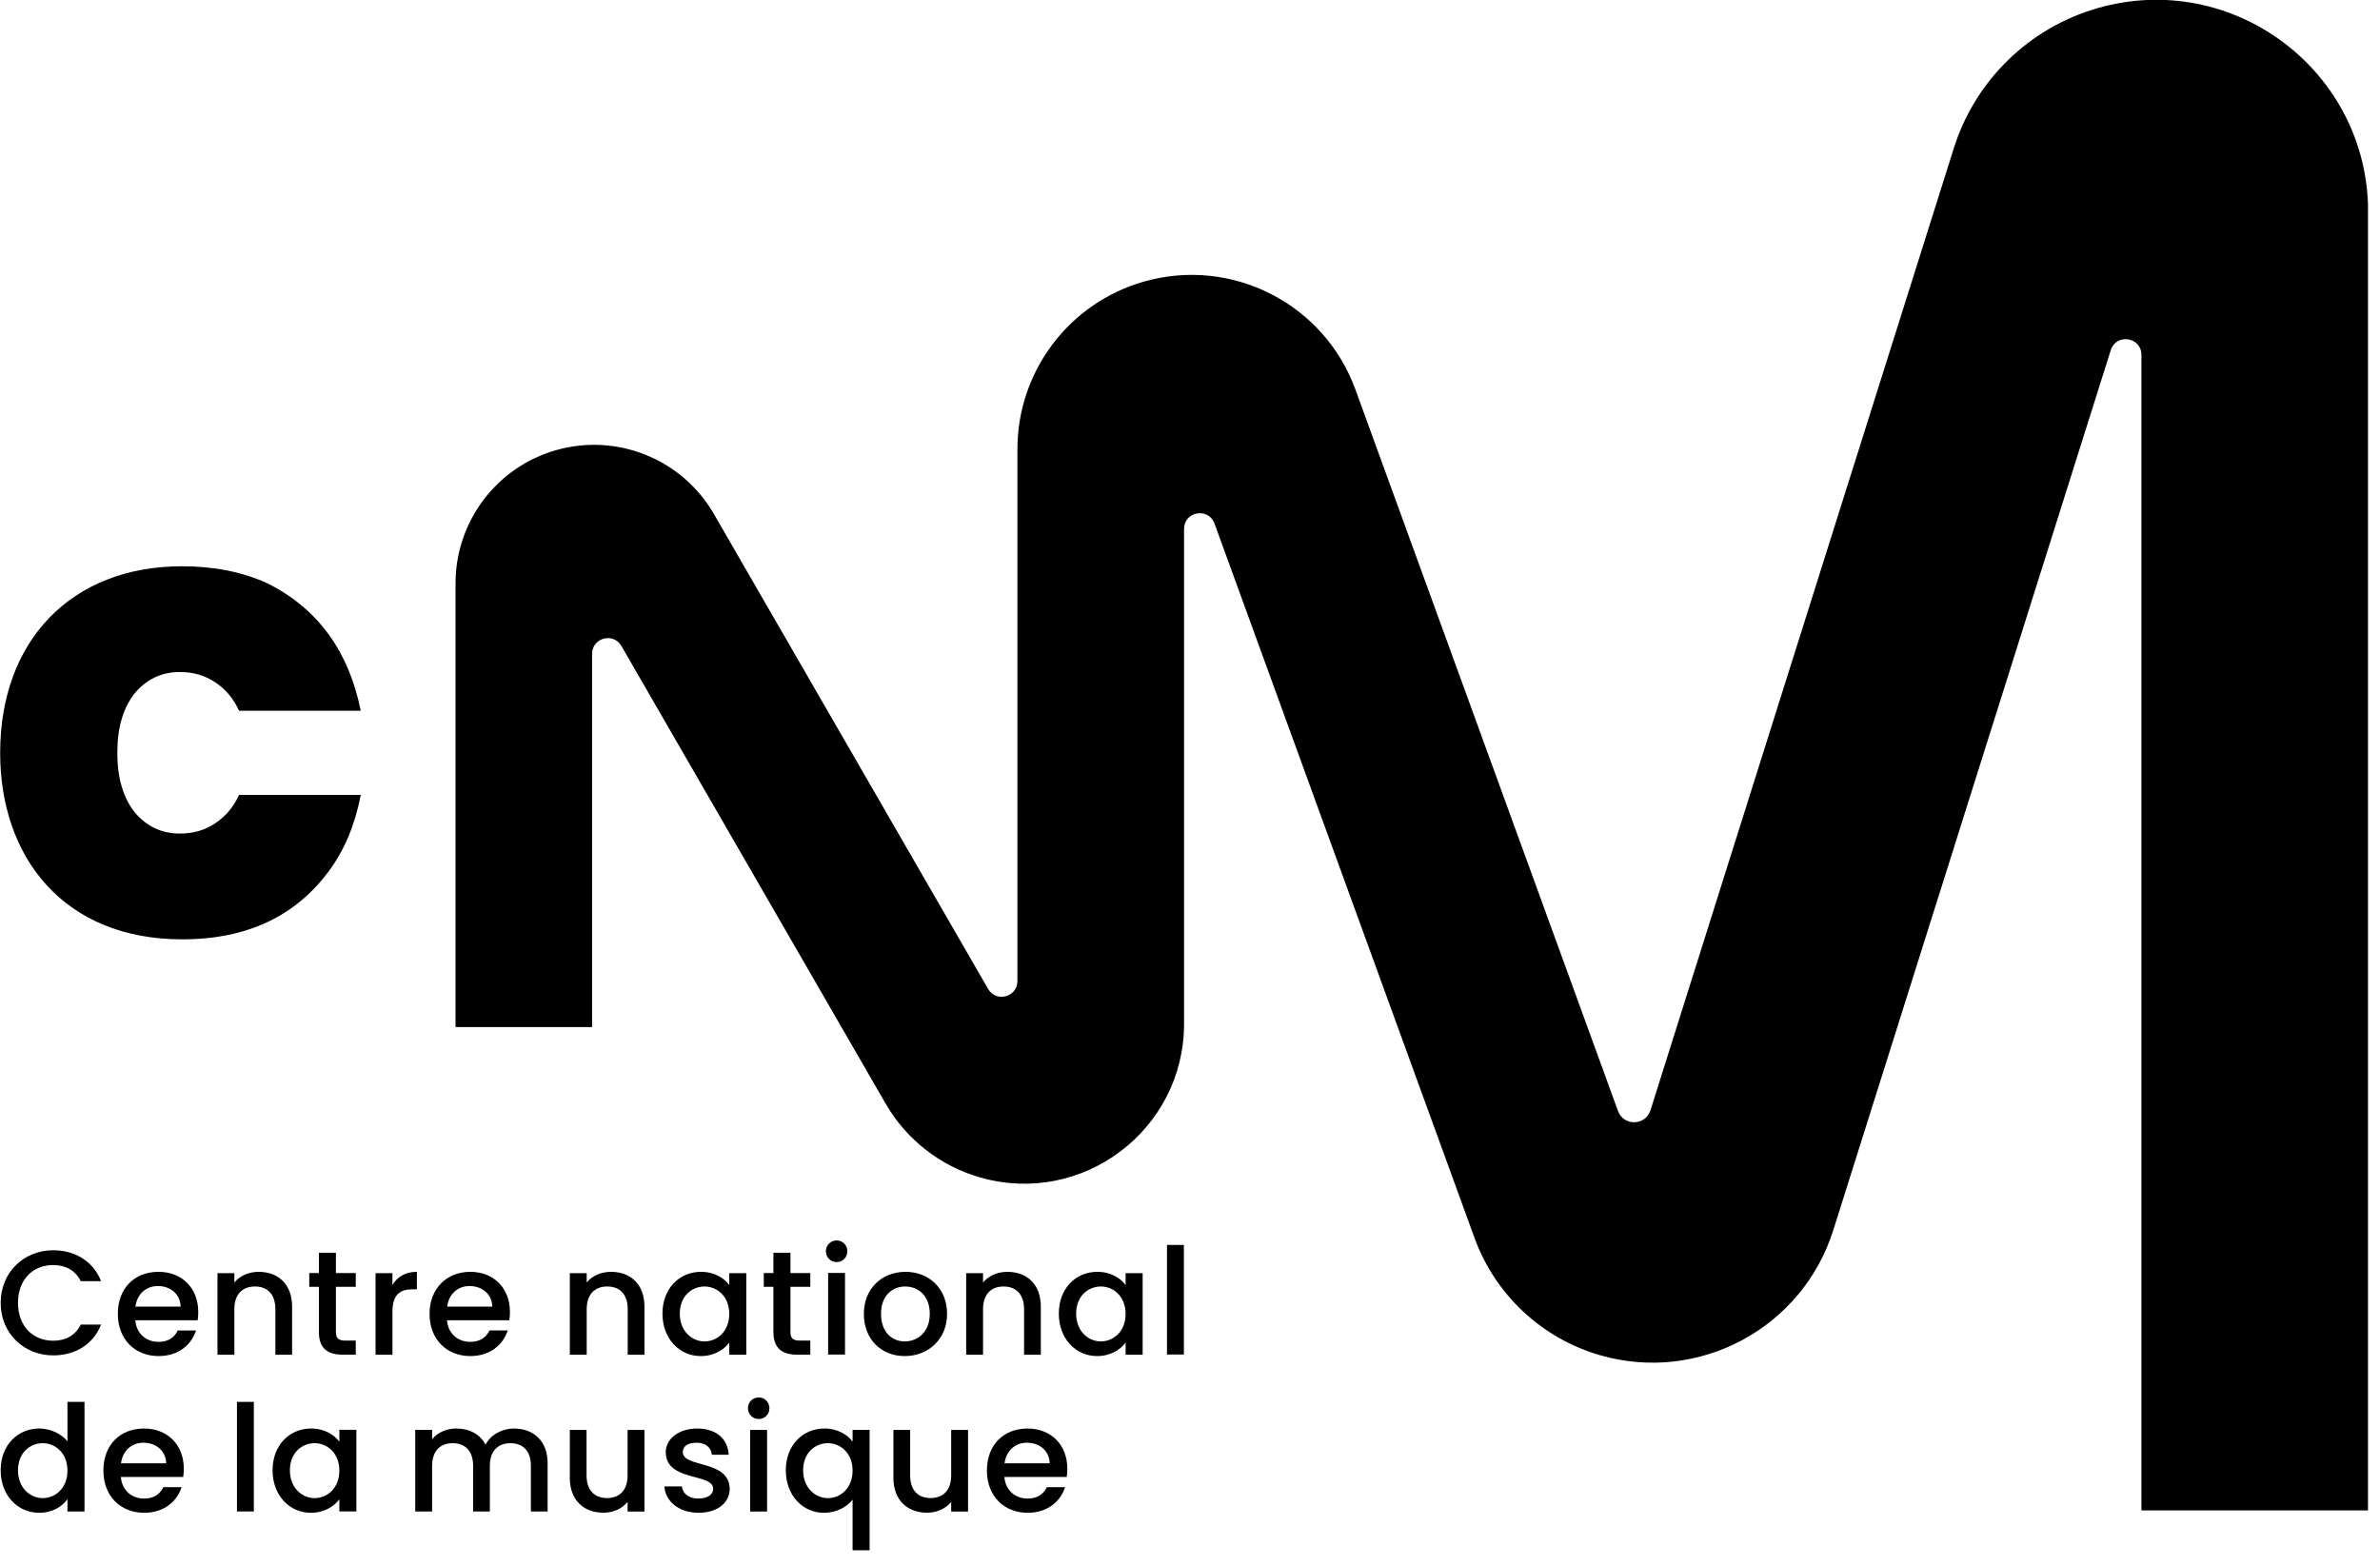 <svg width="117" height="77" viewBox="0 0 117 77" fill="none" xmlns="http://www.w3.org/2000/svg">
<g clip-path="url(#clip0_2617_918)">
<path d="M8.843 33.038C9.514 33.038 10.073 33.206 10.577 33.542C11.08 33.877 11.472 34.324 11.751 34.94H17.734C17.175 32.144 15.721 29.963 13.148 28.677C11.918 28.117 10.52 27.838 8.954 27.838C3.475 27.838 0.008 31.529 0.008 37.008C0.008 42.153 3.139 46.179 8.955 46.179C12.199 46.179 14.547 45.005 16.169 42.824C16.951 41.761 17.455 40.531 17.735 39.077H11.752C11.472 39.692 11.081 40.14 10.577 40.475C10.074 40.811 9.515 40.978 8.844 40.978C7.893 40.978 7.166 40.587 6.607 39.916C6.047 39.189 5.768 38.238 5.768 37.008C5.768 35.777 6.047 34.827 6.607 34.1C7.166 33.429 7.892 33.037 8.844 33.037L8.843 33.038Z" fill="black"/>
<path d="M103.118 0.4C99.755 1.364 97.1 3.95 96.049 7.286L81.136 54.582C80.894 55.349 79.817 55.373 79.541 54.617L66.633 19.152C65.095 14.924 60.547 12.607 56.222 13.847C52.548 14.901 50.016 18.26 50.016 22.082V48.23C50.016 49.019 48.97 49.3 48.575 48.616L35.098 25.273C33.535 22.566 30.33 21.271 27.325 22.133C24.405 22.971 22.394 25.641 22.394 28.678V50.49H29.107V32.143C29.107 31.354 30.152 31.073 30.548 31.757L43.539 54.258C44.557 56.022 46.221 57.322 48.18 57.884C53.203 59.324 58.208 55.553 58.208 50.328V26.003C58.208 25.139 59.41 24.927 59.705 25.739L72.488 60.859C73.508 63.661 75.807 65.806 78.673 66.628C83.527 68.019 88.606 65.29 90.124 60.475L103.764 17.215C104.029 16.372 105.272 16.564 105.272 17.447V74.253H116.417V10.422C116.417 3.491 109.78 -1.51 103.118 0.4V0.4Z" fill="black"/>
<path d="M2.617 62.192C3.222 62.192 3.702 62.447 3.971 62.985H4.969C4.583 61.995 3.673 61.463 2.617 61.463C1.19 61.463 0.033 62.534 0.033 64.048C0.033 65.562 1.19 66.632 2.617 66.632C3.673 66.632 4.583 66.108 4.969 65.118H3.971C3.702 65.657 3.222 65.911 2.617 65.911C1.613 65.911 0.885 65.191 0.885 64.048C0.885 62.905 1.613 62.191 2.617 62.191V62.192Z" fill="black"/>
<path d="M7.795 62.524C6.608 62.524 5.793 63.332 5.793 64.591C5.793 65.852 6.644 66.666 7.795 66.666C8.778 66.666 9.411 66.106 9.637 65.407H8.741C8.588 65.72 8.304 65.968 7.795 65.968C7.183 65.968 6.703 65.56 6.652 64.905H9.717C9.738 64.767 9.746 64.636 9.746 64.498C9.746 63.318 8.938 62.524 7.795 62.524V62.524ZM6.659 64.234C6.739 63.601 7.198 63.222 7.758 63.222C8.377 63.222 8.865 63.615 8.879 64.234H6.659Z" fill="black"/>
<path d="M13.537 66.6H14.36V64.234C14.36 63.113 13.654 62.524 12.714 62.524C12.234 62.524 11.79 62.72 11.521 63.048V62.59H10.691V66.601H11.521V64.359C11.521 63.624 11.921 63.245 12.533 63.245C13.145 63.245 13.537 63.624 13.537 64.359V66.601V66.6Z" fill="black"/>
<path d="M15.677 61.587V62.585H15.204V63.262H15.677V65.482C15.677 66.298 16.121 66.596 16.834 66.596H17.489V65.905H16.98C16.63 65.905 16.513 65.781 16.513 65.482V63.262H17.489V62.585H16.513V61.587H15.676H15.677Z" fill="black"/>
<path d="M20.494 62.524C19.926 62.524 19.526 62.772 19.293 63.172V62.589H18.463V66.6H19.293V64.489C19.293 63.638 19.671 63.383 20.282 63.383H20.494V62.524Z" fill="black"/>
<path d="M23.118 66.666C24.1 66.666 24.733 66.105 24.959 65.406H24.064C23.911 65.719 23.627 65.967 23.118 65.967C22.506 65.967 22.025 65.559 21.975 64.905H25.039C25.061 64.766 25.069 64.635 25.069 64.497C25.069 63.318 24.261 62.524 23.118 62.524C21.974 62.524 21.116 63.332 21.116 64.591C21.116 65.852 21.967 66.666 23.118 66.666V66.666ZM23.081 63.223C23.7 63.223 24.187 63.616 24.202 64.235H21.982C22.062 63.602 22.52 63.223 23.081 63.223Z" fill="black"/>
<path d="M28.012 62.589V66.6H28.842V64.359C28.842 63.624 29.242 63.245 29.854 63.245C30.466 63.245 30.858 63.623 30.858 64.359V66.6H31.681V64.234C31.681 63.113 30.975 62.524 30.036 62.524C29.555 62.524 29.111 62.72 28.842 63.048V62.59H28.012V62.589Z" fill="black"/>
<path d="M35.85 63.172C35.602 62.844 35.137 62.524 34.459 62.524C33.404 62.524 32.566 63.339 32.566 64.577C32.566 65.814 33.404 66.666 34.445 66.666C35.114 66.666 35.595 66.346 35.85 66.004V66.6H36.687V62.589H35.85V63.172ZM34.634 65.945C34.015 65.945 33.419 65.443 33.419 64.577C33.419 63.711 34.015 63.245 34.634 63.245C35.253 63.245 35.85 63.732 35.85 64.591C35.85 65.451 35.26 65.945 34.634 65.945Z" fill="black"/>
<path d="M39.834 66.596V65.905H39.324C38.975 65.905 38.858 65.781 38.858 65.482V63.262H39.834V62.585H38.858V61.587H38.021V62.585H37.548V63.262H38.021V65.482C38.021 66.298 38.465 66.596 39.178 66.596H39.833H39.834Z" fill="black"/>
<path d="M41.131 60.981C40.833 60.981 40.6 61.214 40.6 61.512C40.6 61.811 40.833 62.044 41.131 62.044C41.429 62.044 41.655 61.811 41.655 61.512C41.655 61.214 41.422 60.981 41.131 60.981Z" fill="black"/>
<path d="M41.54 62.58H40.71V66.591H41.54V62.58Z" fill="black"/>
<path d="M46.558 64.591C46.558 63.332 45.655 62.524 44.513 62.524C43.37 62.524 42.467 63.332 42.467 64.591C42.467 65.852 43.334 66.666 44.476 66.666C45.619 66.666 46.558 65.851 46.558 64.591ZM43.312 64.591C43.312 63.682 43.873 63.245 44.499 63.245C45.125 63.245 45.707 63.681 45.707 64.591C45.707 65.502 45.096 65.945 44.477 65.945C43.858 65.945 43.312 65.501 43.312 64.591H43.312Z" fill="black"/>
<path d="M49.338 63.245C49.943 63.245 50.343 63.623 50.343 64.359V66.6H51.166V64.234C51.166 63.113 50.459 62.524 49.52 62.524C49.039 62.524 48.596 62.72 48.326 63.048V62.59H47.497V66.601H48.326V64.359C48.326 63.624 48.726 63.245 49.338 63.245V63.245Z" fill="black"/>
<path d="M55.334 63.172C55.087 62.844 54.621 62.524 53.944 62.524C52.888 62.524 52.051 63.339 52.051 64.577C52.051 65.814 52.888 66.666 53.929 66.666C54.599 66.666 55.08 66.346 55.334 66.004V66.6H56.172V62.589H55.334V63.172ZM54.119 65.945C53.499 65.945 52.903 65.443 52.903 64.577C52.903 63.711 53.499 63.245 54.119 63.245C54.738 63.245 55.334 63.732 55.334 64.591C55.334 65.451 54.745 65.945 54.119 65.945Z" fill="black"/>
<path d="M58.199 61.202H57.369V66.589H58.199V61.202Z" fill="black"/>
<path d="M3.316 70.853C3.01 70.475 2.457 70.227 1.933 70.227C0.87 70.227 0.033 71.043 0.033 72.28C0.033 73.518 0.87 74.37 1.926 74.37C2.581 74.37 3.061 74.064 3.316 73.7V74.305H4.154V68.918H3.316V70.854V70.853ZM2.101 73.649C1.481 73.649 0.885 73.147 0.885 72.28C0.885 71.414 1.481 70.948 2.101 70.948C2.72 70.948 3.316 71.436 3.316 72.295C3.316 73.154 2.727 73.649 2.101 73.649Z" fill="black"/>
<path d="M7.085 70.227C5.898 70.227 5.083 71.035 5.083 72.295C5.083 73.555 5.934 74.37 7.085 74.37C8.068 74.37 8.701 73.809 8.927 73.111H8.031C7.878 73.424 7.594 73.671 7.085 73.671C6.474 73.671 5.993 73.263 5.942 72.609H9.007C9.028 72.47 9.036 72.339 9.036 72.201C9.036 71.022 8.228 70.228 7.084 70.228L7.085 70.227ZM5.949 71.938C6.029 71.305 6.488 70.925 7.048 70.925C7.667 70.925 8.155 71.319 8.169 71.938H5.949Z" fill="black"/>
<path d="M12.479 68.918H11.649V74.305H12.479V68.918Z" fill="black"/>
<path d="M16.683 70.875C16.435 70.547 15.969 70.227 15.292 70.227C14.236 70.227 13.399 71.043 13.399 72.28C13.399 73.518 14.236 74.37 15.277 74.37C15.947 74.37 16.428 74.05 16.683 73.707V74.304H17.52V70.292H16.683V70.875ZM15.467 73.649C14.848 73.649 14.251 73.146 14.251 72.28C14.251 71.414 14.848 70.948 15.467 70.948C16.086 70.948 16.683 71.436 16.683 72.295C16.683 73.154 16.093 73.649 15.467 73.649Z" fill="black"/>
<path d="M25.268 70.227C24.686 70.227 24.118 70.533 23.871 71.02C23.594 70.496 23.063 70.227 22.429 70.227C21.948 70.227 21.512 70.424 21.242 70.751V70.293H20.413V74.305H21.242V72.063C21.242 71.328 21.642 70.949 22.254 70.949C22.866 70.949 23.259 71.327 23.259 72.063V74.305H24.081V72.063C24.081 71.328 24.482 70.949 25.094 70.949C25.706 70.949 26.098 71.327 26.098 72.063V74.305H26.921V71.938C26.921 70.817 26.208 70.228 25.268 70.228V70.227Z" fill="black"/>
<path d="M30.852 72.532C30.852 73.267 30.451 73.646 29.839 73.646C29.227 73.646 28.835 73.267 28.835 72.532V70.297H28.012V72.655C28.012 73.776 28.725 74.366 29.665 74.366C30.138 74.366 30.589 74.169 30.852 73.835V74.308H31.681V70.296H30.852V72.531V72.532Z" fill="black"/>
<path d="M33.566 71.377C33.566 71.108 33.8 70.926 34.244 70.926C34.688 70.926 34.965 71.166 34.993 71.516H35.823C35.78 70.715 35.182 70.227 34.273 70.227C33.363 70.227 32.729 70.744 32.729 71.385C32.729 72.855 35.059 72.404 35.059 73.19C35.059 73.466 34.804 73.67 34.323 73.67C33.842 73.67 33.552 73.4 33.522 73.073H32.663C32.7 73.801 33.376 74.369 34.337 74.369C35.298 74.369 35.873 73.859 35.873 73.182C35.829 71.733 33.565 72.185 33.565 71.377L33.566 71.377Z" fill="black"/>
<path d="M37.709 70.296H36.879V74.308H37.709V70.296Z" fill="black"/>
<path d="M37.3 68.698C37.002 68.698 36.769 68.93 36.769 69.229C36.769 69.527 37.002 69.76 37.3 69.76C37.598 69.76 37.824 69.527 37.824 69.229C37.824 68.93 37.591 68.698 37.3 68.698Z" fill="black"/>
<path d="M41.913 70.875C41.68 70.547 41.193 70.227 40.53 70.227C39.467 70.227 38.63 71.043 38.63 72.28C38.63 73.518 39.467 74.37 40.501 74.37C41.178 74.37 41.68 74.035 41.913 73.722V76.212H42.75V70.293H41.913V70.876L41.913 70.875ZM40.698 73.649C40.079 73.649 39.482 73.146 39.482 72.28C39.482 71.414 40.079 70.948 40.698 70.948C41.317 70.948 41.913 71.436 41.913 72.295C41.913 73.154 41.324 73.649 40.698 73.649Z" fill="black"/>
<path d="M46.76 72.532C46.76 73.267 46.36 73.646 45.748 73.646C45.135 73.646 44.743 73.267 44.743 72.532V70.297H43.92V72.655C43.92 73.776 44.634 74.366 45.573 74.366C46.046 74.366 46.497 74.169 46.76 73.835V74.308H47.589V70.296H46.76V72.531V72.532Z" fill="black"/>
<path d="M50.518 70.227C49.331 70.227 48.516 71.035 48.516 72.295C48.516 73.555 49.367 74.37 50.518 74.37C51.501 74.37 52.134 73.809 52.36 73.111H51.464C51.311 73.424 51.028 73.671 50.518 73.671C49.907 73.671 49.426 73.263 49.375 72.609H52.44C52.462 72.47 52.469 72.339 52.469 72.201C52.469 71.022 51.661 70.228 50.518 70.228V70.227ZM49.383 71.938C49.463 71.305 49.921 70.925 50.482 70.925C51.101 70.925 51.588 71.319 51.603 71.938H49.383Z" fill="black"/>
</g>
<defs>
<clipPath id="clip0_2617_918">
<rect width="116.41" height="76.221" fill="white"/>
</clipPath>
</defs>
</svg>
